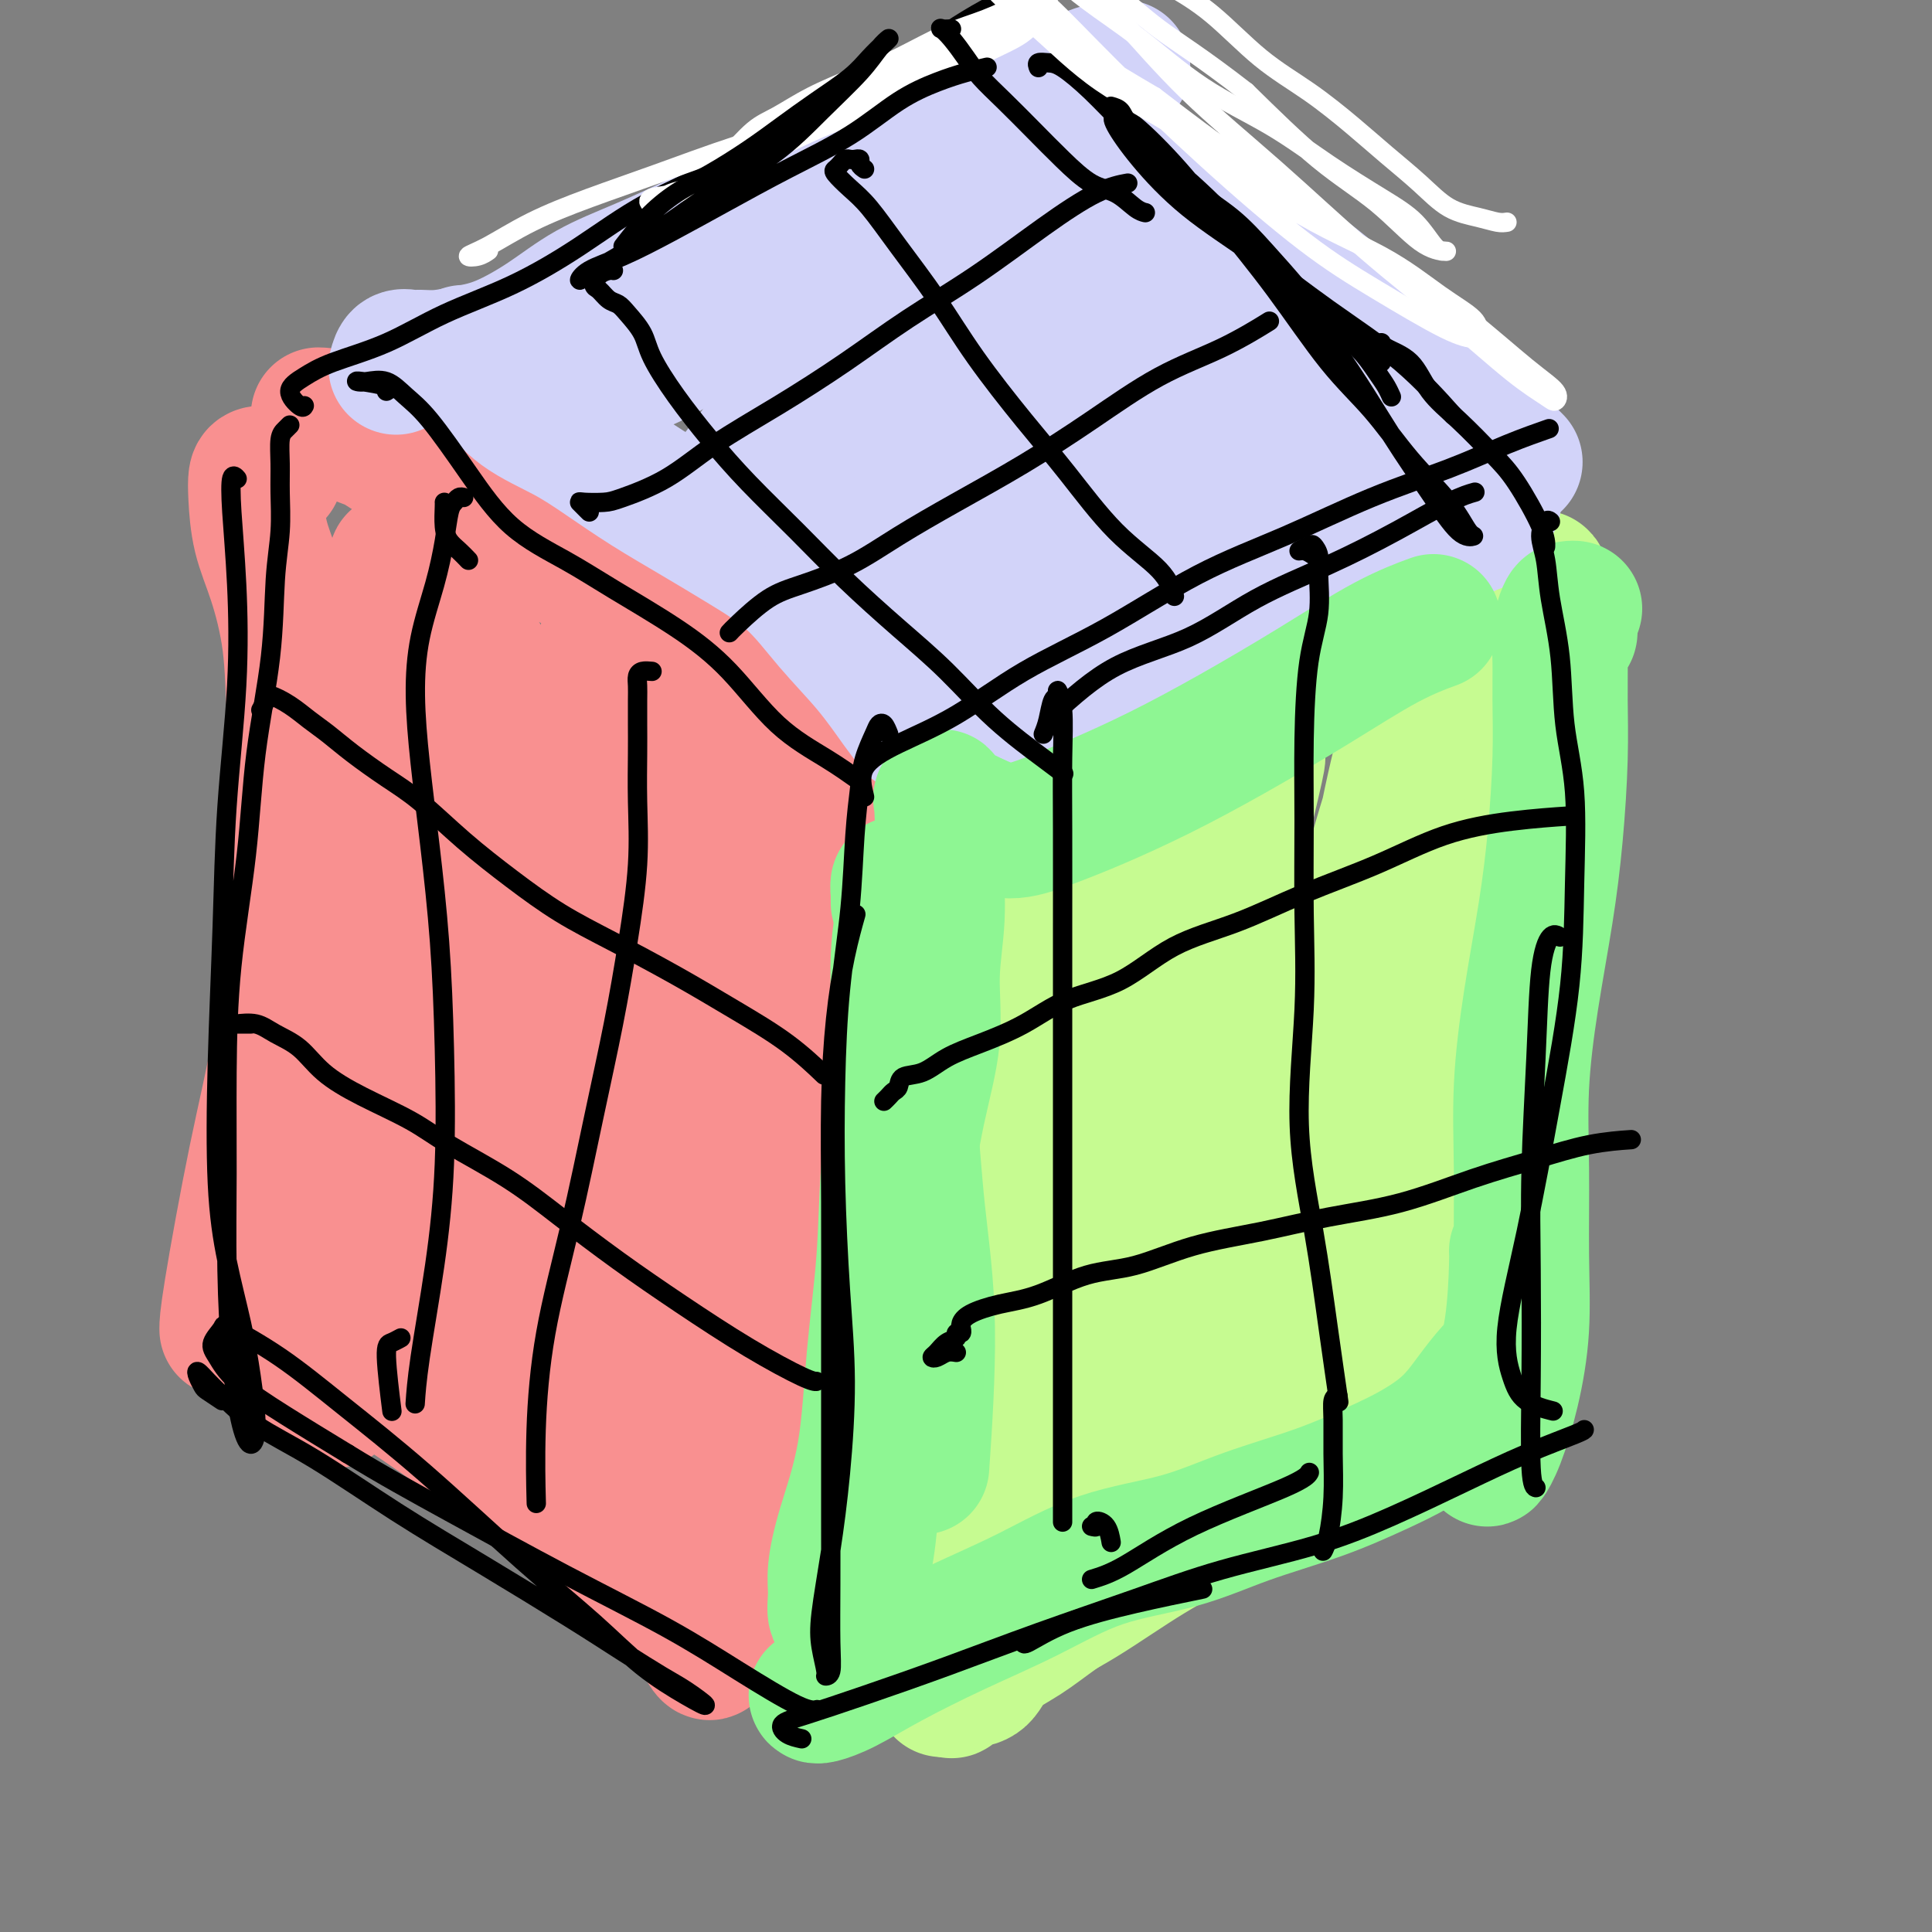 <svg viewBox='0 0 400 400' version='1.1' xmlns='http://www.w3.org/2000/svg' xmlns:xlink='http://www.w3.org/1999/xlink'><rect x="0" y="0" width="400" height="400" fill="#808080" stroke="none"/><g fill='none' stroke='rgb(198,251,145)' stroke-width='28' stroke-linecap='round' stroke-linejoin='round'><path d='M206,155c-0.785,-1.345 -1.569,-2.690 -2,-3c-0.431,-0.310 -0.507,0.414 -1,1c-0.493,0.586 -1.401,1.032 -2,2c-0.599,0.968 -0.887,2.457 -1,4c-0.113,1.543 -0.050,3.141 0,6c0.050,2.859 0.088,6.978 0,12c-0.088,5.022 -0.303,10.948 -1,19c-0.697,8.052 -1.878,18.231 -3,28c-1.122,9.769 -2.185,19.128 -3,28c-0.815,8.872 -1.381,17.256 -2,25c-0.619,7.744 -1.290,14.846 -2,22c-0.710,7.154 -1.458,14.358 -2,20c-0.542,5.642 -0.877,9.720 -1,12c-0.123,2.280 -0.034,2.762 0,3c0.034,0.238 0.014,0.231 0,-2c-0.014,-2.231 -0.022,-6.685 0,-11c0.022,-4.315 0.072,-8.490 0,-14c-0.072,-5.510 -0.267,-12.355 0,-20c0.267,-7.645 0.997,-16.090 2,-26c1.003,-9.910 2.279,-21.285 3,-30c0.721,-8.715 0.886,-14.769 2,-22c1.114,-7.231 3.175,-15.637 4,-19c0.825,-3.363 0.412,-1.681 0,0'/><path d='M200,165c0.059,-0.852 0.118,-1.705 0,-2c-0.118,-0.295 -0.413,-0.034 0,0c0.413,0.034 1.535,-0.161 3,0c1.465,0.161 3.272,0.677 6,0c2.728,-0.677 6.377,-2.547 10,-4c3.623,-1.453 7.221,-2.489 11,-4c3.779,-1.511 7.738,-3.496 12,-5c4.262,-1.504 8.827,-2.526 13,-4c4.173,-1.474 7.952,-3.401 12,-5c4.048,-1.599 8.363,-2.872 12,-4c3.637,-1.128 6.594,-2.111 9,-3c2.406,-0.889 4.259,-1.682 5,-2c0.741,-0.318 0.371,-0.159 0,0'/><path d='M286,137c0.035,-0.220 0.070,-0.440 0,-1c-0.070,-0.560 -0.243,-1.459 0,-2c0.243,-0.541 0.904,-0.723 2,-1c1.096,-0.277 2.629,-0.649 4,-1c1.371,-0.351 2.582,-0.683 4,-1c1.418,-0.317 3.044,-0.621 5,-1c1.956,-0.379 4.241,-0.834 6,-1c1.759,-0.166 2.991,-0.045 4,0c1.009,0.045 1.796,0.013 2,0c0.204,-0.013 -0.175,-0.005 -1,0c-0.825,0.005 -2.096,0.009 -3,0c-0.904,-0.009 -1.442,-0.032 -2,0c-0.558,0.032 -1.135,0.117 -1,0c0.135,-0.117 0.981,-0.437 2,-1c1.019,-0.563 2.212,-1.369 3,-2c0.788,-0.631 1.172,-1.086 2,-2c0.828,-0.914 2.100,-2.287 3,-3c0.900,-0.713 1.426,-0.766 2,-1c0.574,-0.234 1.195,-0.648 1,0c-0.195,0.648 -1.206,2.360 -2,4c-0.794,1.640 -1.373,3.210 -2,5c-0.627,1.790 -1.304,3.801 -2,6c-0.696,2.199 -1.412,4.586 -2,9c-0.588,4.414 -1.048,10.854 -2,18c-0.952,7.146 -2.395,14.998 -3,22c-0.605,7.002 -0.372,13.155 -1,20c-0.628,6.845 -2.116,14.384 -3,21c-0.884,6.616 -1.165,12.309 -2,17c-0.835,4.691 -2.225,8.378 -3,11c-0.775,2.622 -0.936,4.178 -1,4c-0.064,-0.178 -0.032,-2.089 0,-4'/><path d='M296,253c0.338,-2.488 1.184,-6.708 2,-11c0.816,-4.292 1.603,-8.657 3,-14c1.397,-5.343 3.404,-11.663 5,-18c1.596,-6.337 2.782,-12.691 4,-19c1.218,-6.309 2.468,-12.574 3,-17c0.532,-4.426 0.344,-7.013 0,-8c-0.344,-0.987 -0.845,-0.373 -2,2c-1.155,2.373 -2.964,6.506 -5,13c-2.036,6.494 -4.301,15.348 -6,25c-1.699,9.652 -2.834,20.100 -4,30c-1.166,9.900 -2.364,19.252 -3,27c-0.636,7.748 -0.710,13.894 -1,18c-0.290,4.106 -0.797,6.173 -1,7c-0.203,0.827 -0.101,0.413 0,0'/><path d='M201,336c-0.466,-0.200 -0.932,-0.400 -1,-1c-0.068,-0.600 0.261,-1.600 2,-3c1.739,-1.400 4.887,-3.201 8,-5c3.113,-1.799 6.192,-3.597 10,-6c3.808,-2.403 8.347,-5.411 13,-9c4.653,-3.589 9.421,-7.761 13,-11c3.579,-3.239 5.971,-5.547 9,-8c3.029,-2.453 6.697,-5.051 10,-7c3.303,-1.949 6.241,-3.250 8,-4c1.759,-0.750 2.339,-0.951 3,-1c0.661,-0.049 1.404,0.054 1,1c-0.404,0.946 -1.954,2.737 -4,5c-2.046,2.263 -4.589,5.000 -8,8c-3.411,3.000 -7.690,6.263 -12,10c-4.310,3.737 -8.652,7.950 -13,11c-4.348,3.050 -8.703,4.939 -11,6c-2.297,1.061 -2.535,1.296 -2,1c0.535,-0.296 1.844,-1.122 4,-3c2.156,-1.878 5.161,-4.808 8,-8c2.839,-3.192 5.512,-6.647 9,-10c3.488,-3.353 7.789,-6.605 12,-10c4.211,-3.395 8.330,-6.935 12,-11c3.670,-4.065 6.891,-8.657 10,-12c3.109,-3.343 6.106,-5.439 8,-7c1.894,-1.561 2.684,-2.589 3,-3c0.316,-0.411 0.158,-0.206 0,0'/><path d='M232,164c-1.074,-0.668 -2.148,-1.337 -3,-1c-0.852,0.337 -1.483,1.678 -2,5c-0.517,3.322 -0.919,8.624 -2,16c-1.081,7.376 -2.842,16.824 -4,27c-1.158,10.176 -1.712,21.078 -3,31c-1.288,9.922 -3.311,18.864 -5,27c-1.689,8.136 -3.043,15.466 -4,19c-0.957,3.534 -1.518,3.273 -1,3c0.518,-0.273 2.116,-0.557 3,-2c0.884,-1.443 1.055,-4.045 2,-8c0.945,-3.955 2.664,-9.261 4,-15c1.336,-5.739 2.290,-11.910 4,-19c1.710,-7.090 4.177,-15.100 7,-24c2.823,-8.900 6.001,-18.690 8,-26c1.999,-7.310 2.817,-12.141 4,-16c1.183,-3.859 2.730,-6.746 3,-8c0.270,-1.254 -0.738,-0.876 -2,1c-1.262,1.876 -2.777,5.248 -5,11c-2.223,5.752 -5.153,13.884 -8,24c-2.847,10.116 -5.610,22.217 -7,35c-1.390,12.783 -1.405,26.250 -1,36c0.405,9.750 1.231,15.783 3,19c1.769,3.217 4.479,3.617 7,2c2.521,-1.617 4.851,-5.253 7,-11c2.149,-5.747 4.116,-13.606 6,-22c1.884,-8.394 3.685,-17.323 5,-26c1.315,-8.677 2.145,-17.101 3,-27c0.855,-9.899 1.735,-21.274 3,-31c1.265,-9.726 2.917,-17.803 4,-22c1.083,-4.197 1.599,-4.515 2,-5c0.401,-0.485 0.686,-1.139 0,2c-0.686,3.139 -2.343,10.069 -4,17'/><path d='M256,176c-1.298,7.384 -2.544,16.345 -4,27c-1.456,10.655 -3.123,23.004 -3,34c0.123,10.996 2.037,20.638 4,27c1.963,6.362 3.977,9.445 6,11c2.023,1.555 4.056,1.583 6,0c1.944,-1.583 3.800,-4.775 5,-10c1.200,-5.225 1.743,-12.482 3,-20c1.257,-7.518 3.227,-15.298 5,-24c1.773,-8.702 3.348,-18.327 5,-28c1.652,-9.673 3.381,-19.395 5,-27c1.619,-7.605 3.127,-13.095 4,-16c0.873,-2.905 1.109,-3.227 1,-2c-0.109,1.227 -0.565,4.002 -2,9c-1.435,4.998 -3.849,12.218 -6,20c-2.151,7.782 -4.038,16.127 -6,25c-1.962,8.873 -3.999,18.276 -5,26c-1.001,7.724 -0.966,13.771 0,18c0.966,4.229 2.862,6.641 4,8c1.138,1.359 1.519,1.667 2,1c0.481,-0.667 1.062,-2.308 2,-5c0.938,-2.692 2.234,-6.434 3,-10c0.766,-3.566 1.001,-6.955 1,-9c-0.001,-2.045 -0.240,-2.747 0,-2c0.240,0.747 0.957,2.942 1,6c0.043,3.058 -0.590,6.978 -1,11c-0.410,4.022 -0.597,8.144 -1,12c-0.403,3.856 -1.022,7.445 -2,11c-0.978,3.555 -2.314,7.077 -3,10c-0.686,2.923 -0.723,5.249 -1,7c-0.277,1.751 -0.793,2.929 -1,4c-0.207,1.071 -0.103,2.036 0,3'/><path d='M278,293c-1.149,8.916 0.479,2.207 1,0c0.521,-2.207 -0.065,0.089 0,1c0.065,0.911 0.779,0.438 1,0c0.221,-0.438 -0.053,-0.839 0,-1c0.053,-0.161 0.433,-0.081 1,0c0.567,0.081 1.322,0.161 2,0c0.678,-0.161 1.280,-0.565 2,-1c0.720,-0.435 1.559,-0.900 2,-1c0.441,-0.100 0.483,0.166 1,0c0.517,-0.166 1.508,-0.764 2,0c0.492,0.764 0.485,2.892 0,4c-0.485,1.108 -1.449,1.198 -2,2c-0.551,0.802 -0.690,2.316 -1,3c-0.310,0.684 -0.793,0.539 -1,1c-0.207,0.461 -0.140,1.529 -1,2c-0.860,0.471 -2.648,0.344 -4,1c-1.352,0.656 -2.268,2.094 -4,3c-1.732,0.906 -4.280,1.280 -7,2c-2.720,0.720 -5.611,1.787 -9,3c-3.389,1.213 -7.275,2.572 -11,4c-3.725,1.428 -7.288,2.926 -11,5c-3.712,2.074 -7.574,4.724 -11,7c-3.426,2.276 -6.416,4.178 -9,6c-2.584,1.822 -4.762,3.562 -7,5c-2.238,1.438 -4.538,2.573 -6,4c-1.462,1.427 -2.088,3.148 -3,4c-0.912,0.852 -2.110,0.837 -3,1c-0.890,0.163 -1.470,0.506 -2,1c-0.530,0.494 -1.008,1.141 -1,1c0.008,-0.141 0.504,-1.071 1,-2'/><path d='M198,348c-6.175,3.980 -1.113,0.430 2,-2c3.113,-2.430 4.278,-3.740 6,-5c1.722,-1.260 4.000,-2.471 7,-4c3.000,-1.529 6.722,-3.376 11,-6c4.278,-2.624 9.112,-6.026 14,-9c4.888,-2.974 9.830,-5.522 14,-8c4.170,-2.478 7.566,-4.888 11,-7c3.434,-2.112 6.904,-3.928 10,-6c3.096,-2.072 5.817,-4.401 8,-6c2.183,-1.599 3.828,-2.468 5,-3c1.172,-0.532 1.872,-0.728 2,-1c0.128,-0.272 -0.315,-0.622 -2,0c-1.685,0.622 -4.613,2.214 -8,4c-3.387,1.786 -7.232,3.764 -11,6c-3.768,2.236 -7.460,4.729 -12,8c-4.540,3.271 -9.928,7.320 -15,10c-5.072,2.680 -9.828,3.990 -14,5c-4.172,1.010 -7.759,1.718 -10,2c-2.241,0.282 -3.136,0.137 -4,0c-0.864,-0.137 -1.699,-0.267 -2,-1c-0.301,-0.733 -0.069,-2.070 0,-3c0.069,-0.930 -0.025,-1.455 0,-2c0.025,-0.545 0.169,-1.110 0,-2c-0.169,-0.890 -0.652,-2.104 -1,-3c-0.348,-0.896 -0.561,-1.474 -1,-3c-0.439,-1.526 -1.105,-4.000 -1,-7c0.105,-3.000 0.981,-6.525 2,-10c1.019,-3.475 2.180,-6.901 4,-11c1.820,-4.099 4.298,-8.873 6,-13c1.702,-4.127 2.629,-7.608 3,-9c0.371,-1.392 0.185,-0.696 0,0'/></g>
<g fill='none' stroke='rgb(249,144,144)' stroke-width='28' stroke-linecap='round' stroke-linejoin='round'><path d='M193,158c-0.529,-0.110 -1.057,-0.220 -2,0c-0.943,0.220 -2.300,0.769 -3,1c-0.700,0.231 -0.744,0.144 -1,0c-0.256,-0.144 -0.725,-0.347 -1,-1c-0.275,-0.653 -0.356,-1.758 -1,-3c-0.644,-1.242 -1.852,-2.622 -3,-4c-1.148,-1.378 -2.235,-2.754 -4,-4c-1.765,-1.246 -4.209,-2.364 -7,-4c-2.791,-1.636 -5.930,-3.791 -9,-6c-3.070,-2.209 -6.070,-4.471 -9,-7c-2.930,-2.529 -5.789,-5.324 -9,-8c-3.211,-2.676 -6.774,-5.234 -10,-7c-3.226,-1.766 -6.115,-2.740 -9,-4c-2.885,-1.260 -5.768,-2.804 -9,-4c-3.232,-1.196 -6.815,-2.042 -10,-3c-3.185,-0.958 -5.971,-2.029 -9,-3c-3.029,-0.971 -6.299,-1.843 -9,-3c-2.701,-1.157 -4.831,-2.597 -7,-4c-2.169,-1.403 -4.376,-2.767 -6,-4c-1.624,-1.233 -2.664,-2.335 -4,-3c-1.336,-0.665 -2.967,-0.892 -4,-1c-1.033,-0.108 -1.469,-0.095 -1,0c0.469,0.095 1.842,0.273 3,1c1.158,0.727 2.102,2.003 4,3c1.898,0.997 4.750,1.715 7,3c2.250,1.285 3.898,3.135 6,5c2.102,1.865 4.657,3.743 8,6c3.343,2.257 7.473,4.894 12,7c4.527,2.106 9.449,3.682 15,7c5.551,3.318 11.729,8.376 15,11c3.271,2.624 3.636,2.812 4,3'/><path d='M140,132c12.167,7.667 6.083,3.833 0,0'/><path d='M57,98c-1.158,-0.043 -2.316,-0.086 -3,0c-0.684,0.086 -0.894,0.301 -1,1c-0.106,0.699 -0.106,1.881 0,4c0.106,2.119 0.320,5.174 1,8c0.680,2.826 1.827,5.422 3,9c1.173,3.578 2.373,8.137 3,13c0.627,4.863 0.679,10.029 1,16c0.321,5.971 0.909,12.747 1,20c0.091,7.253 -0.315,14.984 -1,23c-0.685,8.016 -1.648,16.316 -3,24c-1.352,7.684 -3.094,14.750 -5,24c-1.906,9.250 -3.975,20.683 -5,27c-1.025,6.317 -1.007,7.519 -1,8c0.007,0.481 0.004,0.240 0,0'/><path d='M69,290c-0.723,-0.485 -1.445,-0.969 -3,-2c-1.555,-1.031 -3.942,-2.607 -6,-4c-2.058,-1.393 -3.788,-2.601 -5,-4c-1.212,-1.399 -1.907,-2.989 -1,-4c0.907,-1.011 3.417,-1.442 6,-1c2.583,0.442 5.239,1.757 9,4c3.761,2.243 8.627,5.412 14,9c5.373,3.588 11.252,7.593 17,12c5.748,4.407 11.365,9.214 16,13c4.635,3.786 8.290,6.549 12,9c3.710,2.451 7.476,4.591 10,7c2.524,2.409 3.807,5.089 5,7c1.193,1.911 2.297,3.053 3,4c0.703,0.947 1.005,1.700 1,2c-0.005,0.300 -0.316,0.146 -1,-1c-0.684,-1.146 -1.741,-3.286 -4,-6c-2.259,-2.714 -5.719,-6.003 -9,-10c-3.281,-3.997 -6.382,-8.702 -11,-14c-4.618,-5.298 -10.752,-11.190 -16,-16c-5.248,-4.810 -9.609,-8.539 -13,-11c-3.391,-2.461 -5.813,-3.653 -7,-3c-1.187,0.653 -1.141,3.153 1,6c2.141,2.847 6.375,6.041 11,10c4.625,3.959 9.640,8.683 15,13c5.360,4.317 11.066,8.229 17,11c5.934,2.771 12.096,4.403 18,6c5.904,1.597 11.551,3.161 16,4c4.449,0.839 7.700,0.954 9,1c1.300,0.046 0.650,0.023 0,0'/><path d='M82,118c-0.067,-0.867 -0.135,-1.735 0,-2c0.135,-0.265 0.472,0.072 1,1c0.528,0.928 1.247,2.448 2,6c0.753,3.552 1.540,9.138 1,18c-0.540,8.862 -2.406,21.001 -4,33c-1.594,11.999 -2.916,23.857 -5,36c-2.084,12.143 -4.931,24.571 -7,34c-2.069,9.429 -3.359,15.859 -4,19c-0.641,3.141 -0.632,2.993 0,1c0.632,-1.993 1.886,-5.829 3,-11c1.114,-5.171 2.087,-11.676 3,-19c0.913,-7.324 1.767,-15.468 3,-24c1.233,-8.532 2.844,-17.454 4,-27c1.156,-9.546 1.855,-19.716 3,-28c1.145,-8.284 2.734,-14.681 4,-20c1.266,-5.319 2.209,-9.560 3,-12c0.791,-2.440 1.428,-3.077 2,-3c0.572,0.077 1.077,0.869 1,3c-0.077,2.131 -0.737,5.600 -2,11c-1.263,5.400 -3.129,12.732 -5,21c-1.871,8.268 -3.746,17.471 -6,29c-2.254,11.529 -4.888,25.384 -6,37c-1.112,11.616 -0.703,20.993 1,27c1.703,6.007 4.700,8.644 8,10c3.300,1.356 6.905,1.431 10,0c3.095,-1.431 5.682,-4.368 8,-9c2.318,-4.632 4.367,-10.959 6,-18c1.633,-7.041 2.850,-14.794 4,-23c1.150,-8.206 2.233,-16.863 4,-26c1.767,-9.137 4.219,-18.753 6,-26c1.781,-7.247 2.890,-12.123 4,-17'/><path d='M124,139c4.228,-17.975 2.799,-7.913 2,-4c-0.799,3.913 -0.966,1.676 -2,4c-1.034,2.324 -2.935,9.210 -6,18c-3.065,8.790 -7.295,19.484 -11,32c-3.705,12.516 -6.887,26.853 -10,40c-3.113,13.147 -6.159,25.104 -8,33c-1.841,7.896 -2.479,11.732 -2,14c0.479,2.268 2.073,2.969 4,3c1.927,0.031 4.185,-0.608 6,-4c1.815,-3.392 3.186,-9.536 5,-17c1.814,-7.464 4.072,-16.248 7,-27c2.928,-10.752 6.525,-23.472 10,-35c3.475,-11.528 6.827,-21.863 10,-30c3.173,-8.137 6.165,-14.074 8,-18c1.835,-3.926 2.512,-5.840 2,-6c-0.512,-0.160 -2.211,1.436 -5,6c-2.789,4.564 -6.666,12.098 -11,21c-4.334,8.902 -9.125,19.173 -14,31c-4.875,11.827 -9.835,25.209 -14,37c-4.165,11.791 -7.534,21.992 -9,28c-1.466,6.008 -1.028,7.824 1,9c2.028,1.176 5.647,1.714 9,1c3.353,-0.714 6.442,-2.678 10,-7c3.558,-4.322 7.587,-11.001 11,-19c3.413,-7.999 6.212,-17.317 9,-28c2.788,-10.683 5.565,-22.732 8,-33c2.435,-10.268 4.528,-18.757 6,-25c1.472,-6.243 2.322,-10.240 3,-12c0.678,-1.760 1.182,-1.281 1,0c-0.182,1.281 -1.052,3.366 -2,9c-0.948,5.634 -1.974,14.817 -3,24'/><path d='M139,184c-1.588,10.624 -3.556,20.686 -6,33c-2.444,12.314 -5.362,26.882 -7,39c-1.638,12.118 -1.995,21.786 -2,27c-0.005,5.214 0.341,5.976 2,6c1.659,0.024 4.632,-0.688 7,-4c2.368,-3.312 4.131,-9.224 6,-16c1.869,-6.776 3.846,-14.415 6,-23c2.154,-8.585 4.487,-18.115 7,-28c2.513,-9.885 5.207,-20.125 8,-30c2.793,-9.875 5.685,-19.385 8,-25c2.315,-5.615 4.052,-7.334 5,-8c0.948,-0.666 1.107,-0.278 1,2c-0.107,2.278 -0.482,6.445 -2,14c-1.518,7.555 -4.180,18.498 -7,29c-2.820,10.502 -5.796,20.564 -9,32c-3.204,11.436 -6.634,24.248 -9,35c-2.366,10.752 -3.667,19.445 -4,26c-0.333,6.555 0.302,10.972 1,13c0.698,2.028 1.461,1.666 3,0c1.539,-1.666 3.855,-4.635 5,-10c1.145,-5.365 1.118,-13.127 2,-21c0.882,-7.873 2.674,-15.856 4,-25c1.326,-9.144 2.187,-19.448 4,-28c1.813,-8.552 4.577,-15.353 7,-21c2.423,-5.647 4.506,-10.141 6,-13c1.494,-2.859 2.398,-4.084 3,-5c0.602,-0.916 0.902,-1.525 0,1c-0.902,2.525 -3.005,8.182 -5,16c-1.995,7.818 -3.883,17.797 -6,29c-2.117,11.203 -4.462,23.629 -6,34c-1.538,10.371 -2.269,18.685 -3,27'/><path d='M158,290c-3.162,19.976 -1.068,16.415 0,18c1.068,1.585 1.110,8.315 2,12c0.890,3.685 2.627,4.325 4,5c1.373,0.675 2.380,1.384 3,1c0.620,-0.384 0.853,-1.863 1,-4c0.147,-2.137 0.209,-4.933 0,-8c-0.209,-3.067 -0.687,-6.405 -1,-9c-0.313,-2.595 -0.459,-4.445 -1,-6c-0.541,-1.555 -1.476,-2.814 -2,-4c-0.524,-1.186 -0.637,-2.301 -1,-4c-0.363,-1.699 -0.976,-3.984 -1,-6c-0.024,-2.016 0.542,-3.764 1,-9c0.458,-5.236 0.808,-13.962 1,-20c0.192,-6.038 0.226,-9.390 0,-14c-0.226,-4.610 -0.712,-10.478 -1,-17c-0.288,-6.522 -0.378,-13.699 0,-21c0.378,-7.301 1.223,-14.727 2,-21c0.777,-6.273 1.486,-11.394 2,-15c0.514,-3.606 0.833,-5.697 1,-7c0.167,-1.303 0.182,-1.816 0,-2c-0.182,-0.184 -0.562,-0.037 -1,0c-0.438,0.037 -0.933,-0.036 -2,0c-1.067,0.036 -2.705,0.181 -4,0c-1.295,-0.181 -2.247,-0.686 -4,-1c-1.753,-0.314 -4.308,-0.435 -7,-1c-2.692,-0.565 -5.523,-1.575 -9,-2c-3.477,-0.425 -7.600,-0.266 -12,-1c-4.400,-0.734 -9.076,-2.362 -13,-4c-3.924,-1.638 -7.095,-3.287 -10,-6c-2.905,-2.713 -5.544,-6.489 -7,-9c-1.456,-2.511 -1.728,-3.755 -2,-5'/><path d='M97,130c-1.671,-2.574 -1.347,-2.008 -1,-1c0.347,1.008 0.717,2.459 1,6c0.283,3.541 0.481,9.172 1,15c0.519,5.828 1.361,11.854 2,17c0.639,5.146 1.076,9.411 2,12c0.924,2.589 2.336,3.500 4,4c1.664,0.500 3.579,0.587 5,0c1.421,-0.587 2.347,-1.848 3,-4c0.653,-2.152 1.033,-5.196 1,-8c-0.033,-2.804 -0.478,-5.367 -1,-8c-0.522,-2.633 -1.119,-5.335 -2,-7c-0.881,-1.665 -2.045,-2.295 -3,-2c-0.955,0.295 -1.701,1.513 -2,2c-0.299,0.487 -0.149,0.244 0,0'/></g>
<g fill='none' stroke='rgb(210,211,249)' stroke-width='28' stroke-linecap='round' stroke-linejoin='round'><path d='M96,73c0.515,0.542 1.029,1.084 2,2c0.971,0.916 2.398,2.207 4,4c1.602,1.793 3.380,4.088 6,6c2.620,1.912 6.083,3.440 9,5c2.917,1.560 5.289,3.151 8,5c2.711,1.849 5.762,3.954 9,6c3.238,2.046 6.665,4.032 10,6c3.335,1.968 6.580,3.919 10,6c3.420,2.081 7.015,4.292 10,7c2.985,2.708 5.361,5.914 8,9c2.639,3.086 5.542,6.054 8,9c2.458,2.946 4.469,5.870 6,8c1.531,2.130 2.580,3.466 3,4c0.420,0.534 0.210,0.267 0,0'/><path d='M82,76c0.234,-0.847 0.469,-1.694 1,-2c0.531,-0.306 1.359,-0.072 2,0c0.641,0.072 1.095,-0.019 2,0c0.905,0.019 2.261,0.148 4,0c1.739,-0.148 3.863,-0.572 6,-1c2.137,-0.428 4.289,-0.860 7,-2c2.711,-1.140 5.982,-2.987 9,-5c3.018,-2.013 5.782,-4.193 9,-6c3.218,-1.807 6.889,-3.242 11,-5c4.111,-1.758 8.661,-3.838 13,-6c4.339,-2.162 8.468,-4.407 13,-7c4.532,-2.593 9.469,-5.533 14,-8c4.531,-2.467 8.657,-4.461 13,-6c4.343,-1.539 8.902,-2.623 13,-4c4.098,-1.377 7.736,-3.049 11,-4c3.264,-0.951 6.153,-1.183 9,-2c2.847,-0.817 5.651,-2.220 8,-3c2.349,-0.780 4.243,-0.937 5,-1c0.757,-0.063 0.379,-0.031 0,0'/><path d='M217,19c-0.410,-0.681 -0.821,-1.362 -1,-2c-0.179,-0.638 -0.127,-1.232 0,-1c0.127,0.232 0.327,1.291 1,2c0.673,0.709 1.817,1.066 3,2c1.183,0.934 2.403,2.443 4,4c1.597,1.557 3.571,3.163 6,5c2.429,1.837 5.311,3.907 8,6c2.689,2.093 5.183,4.210 8,6c2.817,1.790 5.956,3.254 9,5c3.044,1.746 5.994,3.776 9,6c3.006,2.224 6.067,4.643 9,7c2.933,2.357 5.736,4.654 9,7c3.264,2.346 6.988,4.742 10,7c3.012,2.258 5.311,4.377 8,7c2.689,2.623 5.768,5.749 7,7c1.232,1.251 0.616,0.625 0,0'/><path d='M303,85c1.022,1.022 2.044,2.044 4,4c1.956,1.956 4.844,4.844 6,6c1.156,1.156 0.578,0.578 0,0'/><path d='M309,104c0.224,-0.098 0.448,-0.196 0,0c-0.448,0.196 -1.568,0.685 -2,1c-0.432,0.315 -0.177,0.455 0,1c0.177,0.545 0.274,1.495 0,2c-0.274,0.505 -0.919,0.566 -2,1c-1.081,0.434 -2.596,1.241 -5,2c-2.404,0.759 -5.696,1.472 -10,3c-4.304,1.528 -9.621,3.873 -16,7c-6.379,3.127 -13.822,7.037 -20,10c-6.178,2.963 -11.093,4.980 -16,7c-4.907,2.020 -9.808,4.042 -14,6c-4.192,1.958 -7.675,3.853 -10,5c-2.325,1.147 -3.491,1.546 -4,1c-0.509,-0.546 -0.360,-2.036 1,-4c1.360,-1.964 3.933,-4.402 7,-7c3.067,-2.598 6.629,-5.356 11,-9c4.371,-3.644 9.550,-8.175 15,-12c5.450,-3.825 11.172,-6.942 16,-10c4.828,-3.058 8.763,-6.055 13,-8c4.237,-1.945 8.775,-2.839 12,-4c3.225,-1.161 5.137,-2.589 6,-3c0.863,-0.411 0.677,0.194 -1,1c-1.677,0.806 -4.847,1.814 -9,4c-4.153,2.186 -9.291,5.549 -15,9c-5.709,3.451 -11.990,6.990 -19,10c-7.010,3.010 -14.751,5.491 -21,8c-6.249,2.509 -11.007,5.046 -14,6c-2.993,0.954 -4.222,0.325 -5,0c-0.778,-0.325 -1.105,-0.345 0,-1c1.105,-0.655 3.644,-1.946 6,-4c2.356,-2.054 4.530,-4.873 8,-8c3.470,-3.127 8.235,-6.564 13,-10'/><path d='M234,108c7.339,-5.703 12.187,-8.460 17,-12c4.813,-3.540 9.591,-7.862 13,-11c3.409,-3.138 5.449,-5.093 7,-6c1.551,-0.907 2.614,-0.768 2,-1c-0.614,-0.232 -2.904,-0.837 -6,0c-3.096,0.837 -7.000,3.114 -12,6c-5.000,2.886 -11.098,6.381 -18,10c-6.902,3.619 -14.608,7.362 -22,11c-7.392,3.638 -14.471,7.171 -20,10c-5.529,2.829 -9.508,4.955 -12,6c-2.492,1.045 -3.495,1.010 -4,1c-0.505,-0.010 -0.510,0.004 0,-1c0.510,-1.004 1.536,-3.025 4,-6c2.464,-2.975 6.366,-6.903 10,-11c3.634,-4.097 7.000,-8.361 11,-13c4.000,-4.639 8.634,-9.652 12,-13c3.366,-3.348 5.465,-5.029 7,-7c1.535,-1.971 2.506,-4.230 2,-5c-0.506,-0.770 -2.488,-0.050 -5,1c-2.512,1.050 -5.552,2.429 -10,5c-4.448,2.571 -10.302,6.333 -17,10c-6.698,3.667 -14.238,7.240 -20,10c-5.762,2.760 -9.746,4.706 -13,6c-3.254,1.294 -5.779,1.934 -7,2c-1.221,0.066 -1.138,-0.443 0,-2c1.138,-1.557 3.331,-4.163 6,-8c2.669,-3.837 5.815,-8.904 10,-14c4.185,-5.096 9.411,-10.222 14,-15c4.589,-4.778 8.543,-9.210 12,-13c3.457,-3.790 6.416,-6.940 8,-9c1.584,-2.060 1.792,-3.030 2,-4'/><path d='M205,35c7.574,-10.042 0.508,-2.645 -4,1c-4.508,3.645 -6.458,3.540 -11,6c-4.542,2.460 -11.678,7.485 -19,12c-7.322,4.515 -14.832,8.520 -21,12c-6.168,3.480 -10.993,6.434 -14,8c-3.007,1.566 -4.194,1.745 -5,2c-0.806,0.255 -1.230,0.587 -1,0c0.230,-0.587 1.113,-2.093 3,-4c1.887,-1.907 4.776,-4.215 8,-7c3.224,-2.785 6.782,-6.048 11,-9c4.218,-2.952 9.097,-5.592 14,-8c4.903,-2.408 9.829,-4.585 14,-6c4.171,-1.415 7.585,-2.069 10,-2c2.415,0.069 3.830,0.860 5,2c1.170,1.140 2.094,2.629 2,5c-0.094,2.371 -1.208,5.624 -3,9c-1.792,3.376 -4.262,6.875 -7,11c-2.738,4.125 -5.743,8.876 -7,12c-1.257,3.124 -0.766,4.621 1,6c1.766,1.379 4.806,2.641 9,3c4.194,0.359 9.540,-0.184 15,-2c5.460,-1.816 11.034,-4.906 17,-8c5.966,-3.094 12.325,-6.194 17,-9c4.675,-2.806 7.667,-5.320 10,-7c2.333,-1.680 4.008,-2.527 4,-2c-0.008,0.527 -1.698,2.429 -4,5c-2.302,2.571 -5.215,5.813 -8,9c-2.785,3.187 -5.442,6.320 -8,9c-2.558,2.680 -5.017,4.909 -7,6c-1.983,1.091 -3.492,1.046 -5,1'/><path d='M221,90c-2.084,0.736 -1.294,-0.923 -1,-3c0.294,-2.077 0.092,-4.571 0,-7c-0.092,-2.429 -0.073,-4.791 0,-8c0.073,-3.209 0.200,-7.265 0,-11c-0.200,-3.735 -0.728,-7.151 -1,-10c-0.272,-2.849 -0.290,-5.132 -1,-7c-0.710,-1.868 -2.113,-3.323 -3,-4c-0.887,-0.677 -1.259,-0.577 -2,0c-0.741,0.577 -1.852,1.630 -3,3c-1.148,1.370 -2.335,3.057 -2,5c0.335,1.943 2.191,4.142 4,6c1.809,1.858 3.572,3.375 6,5c2.428,1.625 5.522,3.358 9,4c3.478,0.642 7.341,0.193 10,0c2.659,-0.193 4.113,-0.132 5,0c0.887,0.132 1.207,0.333 1,0c-0.207,-0.333 -0.942,-1.200 -2,-2c-1.058,-0.800 -2.438,-1.534 -4,-3c-1.562,-1.466 -3.305,-3.664 -5,-5c-1.695,-1.336 -3.341,-1.810 -4,-2c-0.659,-0.190 -0.329,-0.095 0,0'/></g>
<g fill='none' stroke='rgb(142,246,147)' stroke-width='28' stroke-linecap='round' stroke-linejoin='round'><path d='M325,131c0.037,-0.113 0.074,-0.225 0,-1c-0.074,-0.775 -0.258,-2.211 0,-3c0.258,-0.789 0.959,-0.930 1,-1c0.041,-0.070 -0.578,-0.068 -1,0c-0.422,0.068 -0.648,0.201 -1,1c-0.352,0.799 -0.829,2.265 -1,4c-0.171,1.735 -0.037,3.739 0,6c0.037,2.261 -0.024,4.777 0,8c0.024,3.223 0.132,7.152 0,12c-0.132,4.848 -0.505,10.615 -1,16c-0.495,5.385 -1.114,10.387 -2,16c-0.886,5.613 -2.040,11.836 -3,18c-0.960,6.164 -1.726,12.269 -2,18c-0.274,5.731 -0.054,11.089 0,17c0.054,5.911 -0.056,12.377 0,18c0.056,5.623 0.278,10.404 0,15c-0.278,4.596 -1.057,9.007 -2,13c-0.943,3.993 -2.052,7.568 -3,10c-0.948,2.432 -1.736,3.723 -2,4c-0.264,0.277 -0.004,-0.458 0,-1c0.004,-0.542 -0.248,-0.891 0,-3c0.248,-2.109 0.995,-5.977 2,-10c1.005,-4.023 2.270,-8.202 3,-13c0.730,-4.798 0.927,-10.215 1,-13c0.073,-2.785 0.021,-2.939 0,-3c-0.021,-0.061 -0.010,-0.031 0,0'/><path d='M314,280c-0.376,-0.052 -0.751,-0.105 -1,0c-0.249,0.105 -0.371,0.366 -1,1c-0.629,0.634 -1.766,1.641 -3,3c-1.234,1.359 -2.566,3.069 -4,5c-1.434,1.931 -2.969,4.083 -5,6c-2.031,1.917 -4.559,3.598 -7,5c-2.441,1.402 -4.796,2.525 -8,4c-3.204,1.475 -7.256,3.302 -12,5c-4.744,1.698 -10.180,3.267 -15,5c-4.820,1.733 -9.024,3.631 -14,5c-4.976,1.369 -10.724,2.208 -16,4c-5.276,1.792 -10.079,4.536 -15,7c-4.921,2.464 -9.960,4.646 -15,7c-5.040,2.354 -10.083,4.879 -14,7c-3.917,2.121 -6.710,3.836 -9,5c-2.290,1.164 -4.078,1.775 -5,2c-0.922,0.225 -0.978,0.064 -1,0c-0.022,-0.064 -0.011,-0.032 0,0'/><path d='M190,183c-1.105,1.808 -2.211,3.616 -3,7c-0.789,3.384 -1.263,8.343 -1,15c0.263,6.657 1.261,15.010 2,23c0.739,7.990 1.219,15.616 2,23c0.781,7.384 1.864,14.527 2,24c0.136,9.473 -0.675,21.278 -1,26c-0.325,4.722 -0.162,2.361 0,0'/><path d='M186,187c-0.008,-0.595 -0.016,-1.190 0,-2c0.016,-0.810 0.055,-1.836 0,-2c-0.055,-0.164 -0.204,0.534 0,2c0.204,1.466 0.760,3.702 1,7c0.240,3.298 0.163,7.659 0,13c-0.163,5.341 -0.412,11.660 -1,18c-0.588,6.340 -1.516,12.699 -2,19c-0.484,6.301 -0.526,12.544 -1,19c-0.474,6.456 -1.381,13.124 -2,20c-0.619,6.876 -0.952,13.959 -2,20c-1.048,6.041 -2.812,11.041 -4,15c-1.188,3.959 -1.801,6.878 -2,9c-0.199,2.122 0.017,3.446 0,5c-0.017,1.554 -0.265,3.339 0,4c0.265,0.661 1.044,0.197 2,-1c0.956,-1.197 2.091,-3.127 3,-6c0.909,-2.873 1.594,-6.689 2,-11c0.406,-4.311 0.534,-9.119 1,-14c0.466,-4.881 1.271,-9.836 2,-16c0.729,-6.164 1.381,-13.536 2,-20c0.619,-6.464 1.203,-12.019 2,-18c0.797,-5.981 1.806,-12.387 3,-18c1.194,-5.613 2.572,-10.432 3,-15c0.428,-4.568 -0.096,-8.883 0,-13c0.096,-4.117 0.811,-8.036 1,-12c0.189,-3.964 -0.148,-7.974 0,-11c0.148,-3.026 0.780,-5.068 1,-7c0.220,-1.932 0.029,-3.755 0,-5c-0.029,-1.245 0.106,-1.911 0,-2c-0.106,-0.089 -0.452,0.399 0,1c0.452,0.601 1.700,1.315 3,2c1.300,0.685 2.650,1.343 4,2'/><path d='M202,170c2.302,0.993 4.557,1.974 7,2c2.443,0.026 5.073,-0.905 8,-2c2.927,-1.095 6.151,-2.354 10,-4c3.849,-1.646 8.321,-3.678 13,-6c4.679,-2.322 9.563,-4.934 15,-8c5.437,-3.066 11.426,-6.585 17,-10c5.574,-3.415 10.731,-6.727 15,-9c4.269,-2.273 7.648,-3.507 9,-4c1.352,-0.493 0.676,-0.247 0,0'/></g>
<g fill='none' stroke='rgb(0,0,0)' stroke-width='4' stroke-linecap='round' stroke-linejoin='round'><path d='M46,290c-1.182,-0.781 -2.363,-1.563 -3,-2c-0.637,-0.437 -0.728,-0.531 -1,-1c-0.272,-0.469 -0.724,-1.313 -1,-2c-0.276,-0.687 -0.375,-1.218 0,-1c0.375,0.218 1.225,1.184 2,2c0.775,0.816 1.474,1.483 3,3c1.526,1.517 3.878,3.885 7,6c3.122,2.115 7.014,3.979 12,7c4.986,3.021 11.068,7.201 17,11c5.932,3.799 11.715,7.218 18,11c6.285,3.782 13.070,7.925 18,11c4.930,3.075 8.003,5.080 11,7c2.997,1.920 5.919,3.756 8,5c2.081,1.244 3.323,1.896 5,3c1.677,1.104 3.790,2.662 4,3c0.210,0.338 -1.482,-0.543 -4,-2c-2.518,-1.457 -5.862,-3.492 -9,-6c-3.138,-2.508 -6.070,-5.491 -10,-9c-3.930,-3.509 -8.857,-7.543 -15,-13c-6.143,-5.457 -13.500,-12.337 -20,-18c-6.500,-5.663 -12.142,-10.111 -17,-14c-4.858,-3.889 -8.932,-7.220 -13,-10c-4.068,-2.780 -8.130,-5.008 -10,-6c-1.870,-0.992 -1.549,-0.747 -2,0c-0.451,0.747 -1.673,1.996 -2,3c-0.327,1.004 0.242,1.764 1,3c0.758,1.236 1.704,2.948 4,5c2.296,2.052 5.942,4.443 10,7c4.058,2.557 8.529,5.278 13,8'/><path d='M72,301c7.147,4.397 13.514,7.890 21,12c7.486,4.110 16.090,8.839 24,13c7.910,4.161 15.125,7.756 21,11c5.875,3.244 10.410,6.138 15,9c4.590,2.862 9.236,5.694 12,7c2.764,1.306 3.647,1.088 4,1c0.353,-0.088 0.177,-0.044 0,0'/><path d='M184,152c-0.325,-0.816 -0.650,-1.632 -1,-2c-0.350,-0.368 -0.724,-0.286 -1,0c-0.276,0.286 -0.454,0.778 -1,2c-0.546,1.222 -1.459,3.174 -2,5c-0.541,1.826 -0.709,3.524 -1,6c-0.291,2.476 -0.706,5.729 -1,10c-0.294,4.271 -0.469,9.562 -1,15c-0.531,5.438 -1.420,11.025 -2,17c-0.580,5.975 -0.851,12.338 -1,19c-0.149,6.662 -0.175,13.623 0,21c0.175,7.377 0.551,15.172 1,22c0.449,6.828 0.970,12.691 1,19c0.030,6.309 -0.433,13.063 -1,19c-0.567,5.937 -1.239,11.055 -2,16c-0.761,4.945 -1.612,9.717 -2,13c-0.388,3.283 -0.314,5.077 0,7c0.314,1.923 0.869,3.977 1,5c0.131,1.023 -0.161,1.017 0,1c0.161,-0.017 0.775,-0.043 1,-1c0.225,-0.957 0.060,-2.844 0,-6c-0.060,-3.156 -0.016,-7.579 0,-12c0.016,-4.421 0.004,-8.838 0,-14c-0.004,-5.162 0.001,-11.067 0,-18c-0.001,-6.933 -0.009,-14.893 0,-23c0.009,-8.107 0.034,-16.363 0,-24c-0.034,-7.637 -0.128,-14.657 0,-21c0.128,-6.343 0.478,-12.009 1,-17c0.522,-4.991 1.218,-9.305 2,-13c0.782,-3.695 1.652,-6.770 2,-8c0.348,-1.230 0.174,-0.615 0,0'/><path d='M80,81c0.527,-0.311 1.053,-0.621 0,-1c-1.053,-0.379 -3.686,-0.825 -5,-1c-1.314,-0.175 -1.310,-0.079 -1,0c0.310,0.079 0.926,0.140 2,0c1.074,-0.140 2.606,-0.483 4,0c1.394,0.483 2.649,1.790 4,3c1.351,1.210 2.798,2.323 5,5c2.202,2.677 5.158,6.919 8,11c2.842,4.081 5.568,8.000 9,11c3.432,3.000 7.568,5.081 11,7c3.432,1.919 6.159,3.678 10,6c3.841,2.322 8.795,5.208 13,8c4.205,2.792 7.660,5.491 11,9c3.340,3.509 6.565,7.827 10,11c3.435,3.173 7.079,5.200 10,7c2.921,1.800 5.120,3.371 6,4c0.880,0.629 0.440,0.314 0,0'/><path d='M60,88c-0.309,0.313 -0.618,0.625 -1,1c-0.382,0.375 -0.838,0.812 -1,2c-0.162,1.188 -0.030,3.126 0,5c0.030,1.874 -0.040,3.685 0,6c0.040,2.315 0.192,5.135 0,8c-0.192,2.865 -0.727,5.774 -1,10c-0.273,4.226 -0.283,9.768 -1,16c-0.717,6.232 -2.139,13.154 -3,20c-0.861,6.846 -1.159,13.616 -2,21c-0.841,7.384 -2.223,15.382 -3,23c-0.777,7.618 -0.948,14.855 -1,22c-0.052,7.145 0.017,14.197 0,21c-0.017,6.803 -0.119,13.357 0,20c0.119,6.643 0.460,13.376 1,19c0.540,5.624 1.278,10.138 2,13c0.722,2.862 1.428,4.071 2,4c0.572,-0.071 1.011,-1.422 1,-4c-0.011,-2.578 -0.473,-6.383 -1,-10c-0.527,-3.617 -1.119,-7.047 -2,-11c-0.881,-3.953 -2.052,-8.431 -3,-13c-0.948,-4.569 -1.672,-9.229 -2,-16c-0.328,-6.771 -0.259,-15.651 0,-25c0.259,-9.349 0.707,-19.166 1,-28c0.293,-8.834 0.431,-16.683 1,-25c0.569,-8.317 1.568,-17.100 2,-25c0.432,-7.900 0.298,-14.915 0,-21c-0.298,-6.085 -0.760,-11.239 -1,-15c-0.240,-3.761 -0.257,-6.128 0,-7c0.257,-0.872 0.788,-0.249 1,0c0.212,0.249 0.106,0.125 0,0'/><path d='M63,84c-0.135,0.267 -0.270,0.534 -1,0c-0.730,-0.534 -2.053,-1.870 -2,-3c0.053,-1.130 1.484,-2.053 3,-3c1.516,-0.947 3.116,-1.919 6,-3c2.884,-1.081 7.050,-2.272 11,-4c3.950,-1.728 7.684,-3.995 12,-6c4.316,-2.005 9.213,-3.750 14,-6c4.787,-2.250 9.463,-5.007 14,-8c4.537,-2.993 8.934,-6.224 14,-9c5.066,-2.776 10.802,-5.098 16,-8c5.198,-2.902 9.857,-6.382 16,-10c6.143,-3.618 13.770,-7.372 20,-11c6.230,-3.628 11.062,-7.131 16,-10c4.938,-2.869 9.982,-5.106 12,-6c2.018,-0.894 1.009,-0.447 0,0'/><path d='M218,148c4.123,-3.745 8.247,-7.490 13,-10c4.753,-2.510 10.136,-3.786 15,-6c4.864,-2.214 9.209,-5.368 14,-8c4.791,-2.632 10.027,-4.744 15,-7c4.973,-2.256 9.684,-4.656 14,-7c4.316,-2.344 8.239,-4.631 11,-6c2.761,-1.369 4.360,-1.820 5,-2c0.640,-0.180 0.320,-0.090 0,0'/><path d='M179,165c-0.514,-2.093 -1.029,-4.185 0,-6c1.029,-1.815 3.600,-3.351 7,-5c3.400,-1.649 7.629,-3.410 12,-6c4.371,-2.590 8.885,-6.008 14,-9c5.115,-2.992 10.831,-5.559 17,-9c6.169,-3.441 12.789,-7.757 19,-11c6.211,-3.243 12.012,-5.412 18,-8c5.988,-2.588 12.163,-5.594 18,-8c5.837,-2.406 11.338,-4.212 16,-6c4.662,-1.788 8.486,-3.558 12,-5c3.514,-1.442 6.718,-2.555 8,-3c1.282,-0.445 0.641,-0.223 0,0'/><path d='M215,14c-0.172,-0.421 -0.344,-0.841 0,-1c0.344,-0.159 1.205,-0.056 2,0c0.795,0.056 1.523,0.066 3,1c1.477,0.934 3.702,2.792 6,5c2.298,2.208 4.669,4.766 7,7c2.331,2.234 4.624,4.144 8,7c3.376,2.856 7.836,6.658 12,11c4.164,4.342 8.031,9.224 12,14c3.969,4.776 8.038,9.448 12,15c3.962,5.552 7.817,11.986 11,17c3.183,5.014 5.696,8.610 8,12c2.304,3.390 4.401,6.575 6,8c1.599,1.425 2.700,1.091 3,1c0.300,-0.091 -0.200,0.063 -1,-1c-0.800,-1.063 -1.899,-3.341 -4,-6c-2.101,-2.659 -5.203,-5.698 -8,-9c-2.797,-3.302 -5.290,-6.868 -8,-10c-2.710,-3.132 -5.639,-5.830 -9,-10c-3.361,-4.170 -7.156,-9.812 -11,-15c-3.844,-5.188 -7.737,-9.924 -11,-14c-3.263,-4.076 -5.896,-7.494 -9,-11c-3.104,-3.506 -6.679,-7.099 -9,-9c-2.321,-1.901 -3.387,-2.110 -4,-2c-0.613,0.110 -0.772,0.538 0,2c0.772,1.462 2.477,3.957 5,7c2.523,3.043 5.865,6.635 10,10c4.135,3.365 9.064,6.504 14,10c4.936,3.496 9.880,7.349 15,11c5.120,3.651 10.417,7.098 15,11c4.583,3.902 8.452,8.258 10,10c1.548,1.742 0.774,0.871 0,0'/><path d='M321,108c-0.283,-0.234 -0.566,-0.467 -1,0c-0.434,0.467 -1.018,1.635 -1,3c0.018,1.365 0.639,2.928 1,5c0.361,2.072 0.461,4.652 1,8c0.539,3.348 1.517,7.464 2,12c0.483,4.536 0.472,9.494 1,14c0.528,4.506 1.595,8.561 2,14c0.405,5.439 0.149,12.261 0,19c-0.149,6.739 -0.192,13.393 -1,21c-0.808,7.607 -2.382,16.167 -4,25c-1.618,8.833 -3.280,17.940 -5,26c-1.720,8.060 -3.497,15.074 -4,20c-0.503,4.926 0.267,7.764 1,10c0.733,2.236 1.428,3.871 3,5c1.572,1.129 4.021,1.751 5,2c0.979,0.249 0.490,0.124 0,0'/><path d='M323,194c-0.641,-0.398 -1.282,-0.796 -2,0c-0.718,0.796 -1.513,2.785 -2,7c-0.487,4.215 -0.667,10.656 -1,18c-0.333,7.344 -0.817,15.589 -1,23c-0.183,7.411 -0.063,13.986 0,21c0.063,7.014 0.068,14.468 0,22c-0.068,7.532 -0.211,15.143 0,19c0.211,3.857 0.774,3.959 1,4c0.226,0.041 0.113,0.020 0,0'/><path d='M166,360c-1.072,-0.234 -2.144,-0.468 -3,-1c-0.856,-0.532 -1.496,-1.361 -1,-2c0.496,-0.639 2.127,-1.089 5,-2c2.873,-0.911 6.989,-2.284 12,-4c5.011,-1.716 10.917,-3.777 17,-6c6.083,-2.223 12.342,-4.609 19,-7c6.658,-2.391 13.713,-4.788 20,-7c6.287,-2.212 11.804,-4.240 18,-6c6.196,-1.760 13.072,-3.252 19,-5c5.928,-1.748 10.909,-3.750 16,-6c5.091,-2.250 10.292,-4.746 15,-7c4.708,-2.254 8.922,-4.264 13,-6c4.078,-1.736 8.021,-3.198 10,-4c1.979,-0.802 1.994,-0.943 2,-1c0.006,-0.057 0.003,-0.028 0,0'/><path d='M249,329c-4.566,0.936 -9.132,1.872 -14,3c-4.868,1.128 -10.037,2.447 -14,4c-3.963,1.553 -6.721,3.341 -8,4c-1.279,0.659 -1.080,0.188 -1,0c0.080,-0.188 0.040,-0.094 0,0'/><path d='M226,327c1.909,-0.581 3.818,-1.161 7,-3c3.182,-1.839 7.636,-4.936 14,-8c6.364,-3.064 14.636,-6.094 19,-8c4.364,-1.906 4.818,-2.687 5,-3c0.182,-0.313 0.091,-0.156 0,0'/><path d='M216,152c0.342,-0.833 0.684,-1.665 1,-3c0.316,-1.335 0.607,-3.172 1,-4c0.393,-0.828 0.890,-0.648 1,-1c0.110,-0.352 -0.167,-1.236 0,-1c0.167,0.236 0.777,1.592 1,4c0.223,2.408 0.060,5.867 0,10c-0.060,4.133 -0.016,8.941 0,15c0.016,6.059 0.004,13.370 0,21c-0.004,7.630 -0.001,15.580 0,25c0.001,9.420 0.000,20.309 0,31c-0.000,10.691 -0.000,21.185 0,30c0.000,8.815 0.000,15.950 0,22c-0.000,6.050 -0.000,11.014 0,13c0.000,1.986 0.000,0.993 0,0'/><path d='M272,115c-0.677,-0.450 -1.354,-0.900 -2,-1c-0.646,-0.100 -1.259,0.150 -1,0c0.259,-0.150 1.392,-0.700 2,-1c0.608,-0.300 0.692,-0.350 1,0c0.308,0.350 0.839,1.100 1,2c0.161,0.900 -0.048,1.949 0,4c0.048,2.051 0.352,5.103 0,8c-0.352,2.897 -1.361,5.640 -2,10c-0.639,4.360 -0.910,10.336 -1,16c-0.090,5.664 -0.001,11.015 0,17c0.001,5.985 -0.085,12.603 0,19c0.085,6.397 0.342,12.574 0,20c-0.342,7.426 -1.282,16.100 -1,24c0.282,7.900 1.787,15.025 3,22c1.213,6.975 2.134,13.801 3,20c0.866,6.199 1.676,11.771 2,14c0.324,2.229 0.162,1.114 0,0'/><path d='M277,289c-0.424,0.125 -0.848,0.249 -1,1c-0.152,0.751 -0.030,2.128 0,4c0.030,1.872 -0.030,4.239 0,7c0.030,2.761 0.152,5.917 0,9c-0.152,3.083 -0.577,6.095 -1,8c-0.423,1.905 -0.845,2.705 -1,3c-0.155,0.295 -0.044,0.084 0,0c0.044,-0.084 0.022,-0.042 0,0'/><path d='M226,316c0.475,0.120 0.951,0.239 1,0c0.049,-0.239 -0.327,-0.837 0,-1c0.327,-0.163 1.357,0.110 2,1c0.643,0.890 0.898,2.397 1,3c0.102,0.603 0.051,0.301 0,0'/><path d='M183,228c0.338,-0.324 0.676,-0.649 1,-1c0.324,-0.351 0.633,-0.730 1,-1c0.367,-0.270 0.793,-0.431 1,-1c0.207,-0.569 0.194,-1.547 1,-2c0.806,-0.453 2.430,-0.383 4,-1c1.570,-0.617 3.087,-1.922 5,-3c1.913,-1.078 4.221,-1.930 7,-3c2.779,-1.070 6.029,-2.360 9,-4c2.971,-1.640 5.663,-3.631 9,-5c3.337,-1.369 7.321,-2.118 11,-4c3.679,-1.882 7.055,-4.899 11,-7c3.945,-2.101 8.461,-3.288 13,-5c4.539,-1.712 9.102,-3.951 14,-6c4.898,-2.049 10.130,-3.908 15,-6c4.870,-2.092 9.378,-4.416 14,-6c4.622,-1.584 9.360,-2.426 14,-3c4.640,-0.574 9.183,-0.878 11,-1c1.817,-0.122 0.909,-0.061 0,0'/><path d='M198,280c-0.654,-0.109 -1.308,-0.218 -2,0c-0.692,0.218 -1.421,0.763 -2,1c-0.579,0.237 -1.007,0.164 -1,0c0.007,-0.164 0.451,-0.421 1,-1c0.549,-0.579 1.205,-1.480 2,-2c0.795,-0.520 1.730,-0.661 2,-1c0.270,-0.339 -0.125,-0.878 0,-1c0.125,-0.122 0.769,0.172 1,0c0.231,-0.172 0.051,-0.809 0,-1c-0.051,-0.191 0.029,0.064 0,0c-0.029,-0.064 -0.167,-0.448 0,-1c0.167,-0.552 0.640,-1.273 2,-2c1.360,-0.727 3.606,-1.461 6,-2c2.394,-0.539 4.935,-0.881 8,-2c3.065,-1.119 6.655,-3.013 10,-4c3.345,-0.987 6.446,-1.067 10,-2c3.554,-0.933 7.561,-2.721 12,-4c4.439,-1.279 9.309,-2.050 14,-3c4.691,-0.950 9.202,-2.079 14,-3c4.798,-0.921 9.882,-1.634 15,-3c5.118,-1.366 10.269,-3.385 15,-5c4.731,-1.615 9.041,-2.825 13,-4c3.959,-1.175 7.566,-2.316 11,-3c3.434,-0.684 6.695,-0.910 8,-1c1.305,-0.090 0.652,-0.045 0,0'/><path d='M127,56c-0.231,-0.057 -0.462,-0.113 -1,0c-0.538,0.113 -1.381,0.397 -2,1c-0.619,0.603 -1.012,1.525 -1,2c0.012,0.475 0.430,0.503 1,1c0.570,0.497 1.291,1.463 2,2c0.709,0.537 1.405,0.647 2,1c0.595,0.353 1.090,0.951 2,2c0.910,1.049 2.234,2.548 3,4c0.766,1.452 0.974,2.856 2,5c1.026,2.144 2.871,5.027 5,8c2.129,2.973 4.544,6.035 7,9c2.456,2.965 4.954,5.832 8,9c3.046,3.168 6.641,6.637 10,10c3.359,3.363 6.481,6.619 10,10c3.519,3.381 7.434,6.885 11,10c3.566,3.115 6.784,5.840 10,9c3.216,3.160 6.429,6.754 10,10c3.571,3.246 7.500,6.143 10,8c2.500,1.857 3.571,2.673 4,3c0.429,0.327 0.214,0.163 0,0'/><path d='M179,35c-0.447,-0.310 -0.893,-0.620 -1,-1c-0.107,-0.380 0.126,-0.831 0,-1c-0.126,-0.169 -0.611,-0.056 -1,0c-0.389,0.056 -0.681,0.055 -1,0c-0.319,-0.055 -0.666,-0.164 -1,0c-0.334,0.164 -0.657,0.599 -1,1c-0.343,0.401 -0.706,0.766 -1,1c-0.294,0.234 -0.517,0.336 0,1c0.517,0.664 1.775,1.889 3,3c1.225,1.111 2.418,2.106 4,4c1.582,1.894 3.553,4.685 6,8c2.447,3.315 5.371,7.154 8,11c2.629,3.846 4.962,7.700 8,12c3.038,4.300 6.779,9.048 10,13c3.221,3.952 5.921,7.109 9,11c3.079,3.891 6.537,8.517 10,12c3.463,3.483 6.932,5.822 9,8c2.068,2.178 2.734,4.194 3,5c0.266,0.806 0.133,0.403 0,0'/><path d='M122,106c-0.307,-0.310 -0.614,-0.620 -1,-1c-0.386,-0.380 -0.851,-0.829 -1,-1c-0.149,-0.171 0.019,-0.062 1,0c0.981,0.062 2.776,0.078 4,0c1.224,-0.078 1.876,-0.250 4,-1c2.124,-0.750 5.720,-2.077 9,-4c3.280,-1.923 6.243,-4.442 10,-7c3.757,-2.558 8.307,-5.154 13,-8c4.693,-2.846 9.531,-5.942 14,-9c4.469,-3.058 8.571,-6.077 13,-9c4.429,-2.923 9.184,-5.750 14,-9c4.816,-3.250 9.693,-6.923 14,-10c4.307,-3.077 8.044,-5.559 11,-7c2.956,-1.441 5.130,-1.840 6,-2c0.870,-0.160 0.435,-0.080 0,0'/><path d='M151,131c0.313,-0.348 0.627,-0.695 2,-2c1.373,-1.305 3.806,-3.567 6,-5c2.194,-1.433 4.149,-2.035 7,-3c2.851,-0.965 6.598,-2.291 10,-4c3.402,-1.709 6.459,-3.800 10,-6c3.541,-2.200 7.566,-4.509 12,-7c4.434,-2.491 9.277,-5.166 14,-8c4.723,-2.834 9.326,-5.829 14,-9c4.674,-3.171 9.418,-6.520 14,-9c4.582,-2.480 9.003,-4.091 13,-6c3.997,-1.909 7.571,-4.117 9,-5c1.429,-0.883 0.715,-0.442 0,0'/><path d='M54,147c0.405,-0.691 0.810,-1.382 1,-2c0.190,-0.618 0.165,-1.164 1,-1c0.835,0.164 2.528,1.036 4,2c1.472,0.964 2.722,2.018 4,3c1.278,0.982 2.585,1.891 4,3c1.415,1.109 2.937,2.419 5,4c2.063,1.581 4.666,3.433 7,5c2.334,1.567 4.400,2.850 7,5c2.600,2.150 5.734,5.168 9,8c3.266,2.832 6.665,5.480 10,8c3.335,2.520 6.605,4.912 10,7c3.395,2.088 6.914,3.870 11,6c4.086,2.130 8.738,4.607 13,7c4.262,2.393 8.132,4.703 12,7c3.868,2.297 7.734,4.580 11,7c3.266,2.420 5.933,4.977 7,6c1.067,1.023 0.533,0.511 0,0'/><path d='M52,212c-0.228,-0.001 -0.455,-0.002 -1,0c-0.545,0.002 -1.407,0.006 -2,0c-0.593,-0.006 -0.918,-0.022 -1,0c-0.082,0.022 0.078,0.084 1,0c0.922,-0.084 2.604,-0.313 4,0c1.396,0.313 2.504,1.167 4,2c1.496,0.833 3.380,1.644 5,3c1.620,1.356 2.975,3.255 5,5c2.025,1.745 4.721,3.334 8,5c3.279,1.666 7.141,3.408 10,5c2.859,1.592 4.716,3.034 8,5c3.284,1.966 7.997,4.456 12,7c4.003,2.544 7.296,5.141 11,8c3.704,2.859 7.819,5.982 12,9c4.181,3.018 8.427,5.933 13,9c4.573,3.067 9.473,6.286 14,9c4.527,2.714 8.680,4.923 11,6c2.320,1.077 2.806,1.022 3,1c0.194,-0.022 0.097,-0.011 0,0'/><path d='M97,116c-0.649,-0.679 -1.298,-1.359 -2,-2c-0.702,-0.641 -1.456,-1.244 -2,-2c-0.544,-0.756 -0.878,-1.667 -1,-3c-0.122,-1.333 -0.033,-3.090 0,-4c0.033,-0.910 0.009,-0.974 0,-1c-0.009,-0.026 -0.005,-0.013 0,0'/><path d='M96,103c-0.334,-0.087 -0.669,-0.173 -1,0c-0.331,0.173 -0.659,0.607 -1,1c-0.341,0.393 -0.694,0.745 -1,2c-0.306,1.255 -0.563,3.412 -1,6c-0.437,2.588 -1.054,5.606 -2,9c-0.946,3.394 -2.223,7.163 -3,11c-0.777,3.837 -1.056,7.742 -1,12c0.056,4.258 0.447,8.870 1,14c0.553,5.130 1.268,10.777 2,17c0.732,6.223 1.482,13.021 2,20c0.518,6.979 0.804,14.137 1,22c0.196,7.863 0.301,16.430 0,24c-0.301,7.570 -1.009,14.142 -2,21c-0.991,6.858 -2.267,14.000 -3,19c-0.733,5.000 -0.924,7.857 -1,9c-0.076,1.143 -0.038,0.571 0,0'/><path d='M135,139c-0.732,-0.068 -1.464,-0.137 -2,0c-0.536,0.137 -0.876,0.479 -1,1c-0.124,0.521 -0.034,1.222 0,2c0.034,0.778 0.010,1.635 0,3c-0.010,1.365 -0.008,3.239 0,5c0.008,1.761 0.022,3.411 0,6c-0.022,2.589 -0.080,6.119 0,10c0.080,3.881 0.298,8.113 0,13c-0.298,4.887 -1.112,10.429 -2,16c-0.888,5.571 -1.849,11.171 -3,17c-1.151,5.829 -2.490,11.886 -4,19c-1.510,7.114 -3.189,15.285 -5,23c-1.811,7.715 -3.753,14.975 -5,22c-1.247,7.025 -1.797,13.814 -2,20c-0.203,6.186 -0.058,11.767 0,14c0.058,2.233 0.029,1.116 0,0'/><path d='M83,277c-0.702,0.381 -1.405,0.762 -2,1c-0.595,0.238 -1.083,0.333 -1,3c0.083,2.667 0.738,7.905 1,10c0.262,2.095 0.131,1.048 0,0'/></g>
<g fill='none' stroke='rgb(255,255,255)' stroke-width='4' stroke-linecap='round' stroke-linejoin='round'><path d='M312,46c-0.538,0.083 -1.076,0.166 -2,0c-0.924,-0.166 -2.235,-0.579 -4,-1c-1.765,-0.421 -3.984,-0.848 -6,-2c-2.016,-1.152 -3.830,-3.027 -6,-5c-2.170,-1.973 -4.695,-4.042 -7,-6c-2.305,-1.958 -4.389,-3.804 -7,-6c-2.611,-2.196 -5.749,-4.741 -9,-7c-3.251,-2.259 -6.616,-4.233 -10,-7c-3.384,-2.767 -6.786,-6.326 -10,-9c-3.214,-2.674 -6.238,-4.461 -9,-6c-2.762,-1.539 -5.261,-2.829 -8,-4c-2.739,-1.171 -5.719,-2.223 -8,-3c-2.281,-0.777 -3.862,-1.280 -6,-2c-2.138,-0.720 -4.831,-1.659 -6,-2c-1.169,-0.341 -0.813,-0.085 -1,0c-0.187,0.085 -0.916,-0.001 -1,0c-0.084,0.001 0.477,0.091 1,1c0.523,0.909 1.009,2.638 3,5c1.991,2.362 5.486,5.357 9,8c3.514,2.643 7.046,4.933 11,8c3.954,3.067 8.329,6.909 13,10c4.671,3.091 9.639,5.431 14,8c4.361,2.569 8.114,5.368 12,8c3.886,2.632 7.906,5.098 11,7c3.094,1.902 5.262,3.241 7,5c1.738,1.759 3.047,3.940 4,5c0.953,1.060 1.550,1.001 2,1c0.450,-0.001 0.753,0.058 0,0c-0.753,-0.058 -2.563,-0.232 -5,-2c-2.437,-1.768 -5.502,-5.130 -9,-8c-3.498,-2.870 -7.428,-5.249 -12,-9c-4.572,-3.751 -9.786,-8.876 -15,-14'/><path d='M258,19c-9.620,-7.472 -14.171,-10.150 -18,-13c-3.829,-2.850 -6.938,-5.870 -10,-8c-3.062,-2.130 -6.077,-3.368 -9,-4c-2.923,-0.632 -5.753,-0.657 -8,-1c-2.247,-0.343 -3.912,-1.003 -5,-1c-1.088,0.003 -1.598,0.668 -2,1c-0.402,0.332 -0.695,0.330 -1,1c-0.305,0.670 -0.623,2.010 1,4c1.623,1.990 5.185,4.630 9,8c3.815,3.370 7.883,7.471 13,11c5.117,3.529 11.284,6.485 18,11c6.716,4.515 13.982,10.589 21,15c7.018,4.411 13.789,7.158 19,10c5.211,2.842 8.863,5.780 12,8c3.137,2.220 5.759,3.724 7,5c1.241,1.276 1.102,2.325 1,3c-0.102,0.675 -0.165,0.978 -1,1c-0.835,0.022 -2.441,-0.235 -6,-2c-3.559,-1.765 -9.072,-5.037 -14,-8c-4.928,-2.963 -9.271,-5.615 -15,-10c-5.729,-4.385 -12.843,-10.501 -20,-17c-7.157,-6.499 -14.355,-13.379 -20,-19c-5.645,-5.621 -9.736,-9.982 -13,-13c-3.264,-3.018 -5.699,-4.694 -8,-6c-2.301,-1.306 -4.467,-2.243 -6,-3c-1.533,-0.757 -2.433,-1.336 -2,-1c0.433,0.336 2.199,1.585 5,4c2.801,2.415 6.639,5.996 10,9c3.361,3.004 6.246,5.430 10,8c3.754,2.570 8.377,5.285 13,8'/><path d='M239,20c8.328,6.406 11.149,8.422 16,12c4.851,3.578 11.731,8.719 18,13c6.269,4.281 11.925,7.701 17,11c5.075,3.299 9.567,6.477 14,10c4.433,3.523 8.807,7.392 12,10c3.193,2.608 5.205,3.953 6,5c0.795,1.047 0.371,1.794 0,2c-0.371,0.206 -0.691,-0.128 -2,-1c-1.309,-0.872 -3.607,-2.280 -7,-5c-3.393,-2.720 -7.881,-6.751 -13,-11c-5.119,-4.249 -10.869,-8.714 -17,-14c-6.131,-5.286 -12.641,-11.392 -19,-17c-6.359,-5.608 -12.565,-10.718 -18,-16c-5.435,-5.282 -10.097,-10.736 -14,-15c-3.903,-4.264 -7.046,-7.339 -9,-9c-1.954,-1.661 -2.718,-1.909 -3,-2c-0.282,-0.091 -0.080,-0.026 0,0c0.080,0.026 0.040,0.013 0,0'/><path d='M148,34c0.812,-0.345 1.624,-0.689 3,-2c1.376,-1.311 3.315,-3.588 5,-5c1.685,-1.412 3.116,-1.960 5,-3c1.884,-1.040 4.220,-2.571 7,-4c2.780,-1.429 6.004,-2.757 9,-4c2.996,-1.243 5.765,-2.400 9,-4c3.235,-1.600 6.938,-3.644 10,-5c3.062,-1.356 5.484,-2.025 8,-3c2.516,-0.975 5.128,-2.258 7,-3c1.872,-0.742 3.005,-0.945 4,-1c0.995,-0.055 1.851,0.037 2,0c0.149,-0.037 -0.410,-0.202 -1,0c-0.590,0.202 -1.212,0.772 -3,2c-1.788,1.228 -4.742,3.114 -8,5c-3.258,1.886 -6.820,3.771 -10,6c-3.180,2.229 -5.976,4.800 -10,7c-4.024,2.200 -9.275,4.028 -14,6c-4.725,1.972 -8.926,4.089 -13,6c-4.074,1.911 -8.023,3.616 -11,5c-2.977,1.384 -4.981,2.448 -7,3c-2.019,0.552 -4.053,0.592 -5,1c-0.947,0.408 -0.806,1.185 0,1c0.806,-0.185 2.278,-1.330 4,-2c1.722,-0.670 3.693,-0.863 6,-2c2.307,-1.137 4.948,-3.216 8,-5c3.052,-1.784 6.513,-3.273 10,-5c3.487,-1.727 6.999,-3.691 11,-6c4.001,-2.309 8.492,-4.961 12,-7c3.508,-2.039 6.033,-3.464 9,-5c2.967,-1.536 6.376,-3.183 9,-4c2.624,-0.817 4.464,-0.805 6,-1c1.536,-0.195 2.768,-0.598 4,-1'/><path d='M214,4c3.054,-0.824 1.188,0.115 0,1c-1.188,0.885 -1.699,1.715 -4,3c-2.301,1.285 -6.391,3.025 -10,5c-3.609,1.975 -6.736,4.187 -11,6c-4.264,1.813 -9.666,3.228 -16,5c-6.334,1.772 -13.600,3.899 -20,6c-6.400,2.101 -11.934,4.174 -17,6c-5.066,1.826 -9.663,3.404 -14,5c-4.337,1.596 -8.412,3.208 -12,5c-3.588,1.792 -6.688,3.762 -9,5c-2.312,1.238 -3.836,1.744 -4,2c-0.164,0.256 1.033,0.261 2,0c0.967,-0.261 1.705,-0.789 2,-1c0.295,-0.211 0.148,-0.106 0,0'/></g>
<g fill='none' stroke='rgb(0,0,0)' stroke-width='4' stroke-linecap='round' stroke-linejoin='round'><path d='M129,51c1.593,-2.059 3.186,-4.118 5,-6c1.814,-1.882 3.847,-3.587 6,-5c2.153,-1.413 4.424,-2.534 7,-4c2.576,-1.466 5.455,-3.277 8,-5c2.545,-1.723 4.755,-3.358 7,-5c2.245,-1.642 4.526,-3.292 7,-5c2.474,-1.708 5.141,-3.473 7,-5c1.859,-1.527 2.910,-2.817 4,-4c1.090,-1.183 2.220,-2.259 3,-3c0.780,-0.741 1.209,-1.146 1,-1c-0.209,0.146 -1.057,0.842 -2,2c-0.943,1.158 -1.980,2.776 -4,5c-2.020,2.224 -5.023,5.053 -8,8c-2.977,2.947 -5.926,6.010 -10,9c-4.074,2.990 -9.271,5.906 -14,9c-4.729,3.094 -8.990,6.366 -13,9c-4.010,2.634 -7.771,4.628 -10,6c-2.229,1.372 -2.927,2.120 -3,2c-0.073,-0.120 0.480,-1.107 2,-2c1.520,-0.893 4.006,-1.692 7,-3c2.994,-1.308 6.496,-3.126 10,-5c3.504,-1.874 7.009,-3.804 11,-6c3.991,-2.196 8.468,-4.658 13,-7c4.532,-2.342 9.120,-4.565 13,-7c3.880,-2.435 7.051,-5.084 10,-7c2.949,-1.916 5.677,-3.101 8,-4c2.323,-0.899 4.241,-1.511 6,-2c1.759,-0.489 3.360,-0.854 4,-1c0.640,-0.146 0.320,-0.073 0,0'/><path d='M197,6c-0.805,0.035 -1.609,0.069 -2,0c-0.391,-0.069 -0.367,-0.243 0,0c0.367,0.243 1.079,0.902 2,2c0.921,1.098 2.050,2.634 3,4c0.950,1.366 1.719,2.562 3,4c1.281,1.438 3.073,3.118 5,5c1.927,1.882 3.990,3.965 6,6c2.010,2.035 3.968,4.024 6,6c2.032,1.976 4.138,3.941 6,5c1.862,1.059 3.478,1.212 5,2c1.522,0.788 2.948,2.212 4,3c1.052,0.788 1.729,0.939 2,1c0.271,0.061 0.135,0.030 0,0'/><path d='M230,22c0.758,0.218 1.516,0.436 2,1c0.484,0.564 0.693,1.474 2,3c1.307,1.526 3.713,3.669 6,6c2.287,2.331 4.455,4.850 7,7c2.545,2.150 5.468,3.932 8,6c2.532,2.068 4.674,4.423 7,7c2.326,2.577 4.836,5.376 7,8c2.164,2.624 3.981,5.075 6,7c2.019,1.925 4.240,3.325 6,5c1.760,1.675 3.059,3.624 4,5c0.941,1.376 1.522,2.178 2,3c0.478,0.822 0.851,1.663 1,2c0.149,0.337 0.075,0.168 0,0'/><path d='M286,75c-0.004,-0.602 -0.008,-1.205 0,-2c0.008,-0.795 0.029,-1.784 0,-2c-0.029,-0.216 -0.108,0.339 1,1c1.108,0.661 3.403,1.428 5,3c1.597,1.572 2.494,3.950 4,6c1.506,2.050 3.619,3.772 6,6c2.381,2.228 5.030,4.962 7,7c1.970,2.038 3.260,3.381 5,6c1.740,2.619 3.930,6.513 5,9c1.070,2.487 1.020,3.568 1,4c-0.020,0.432 -0.010,0.216 0,0'/></g>
</svg>